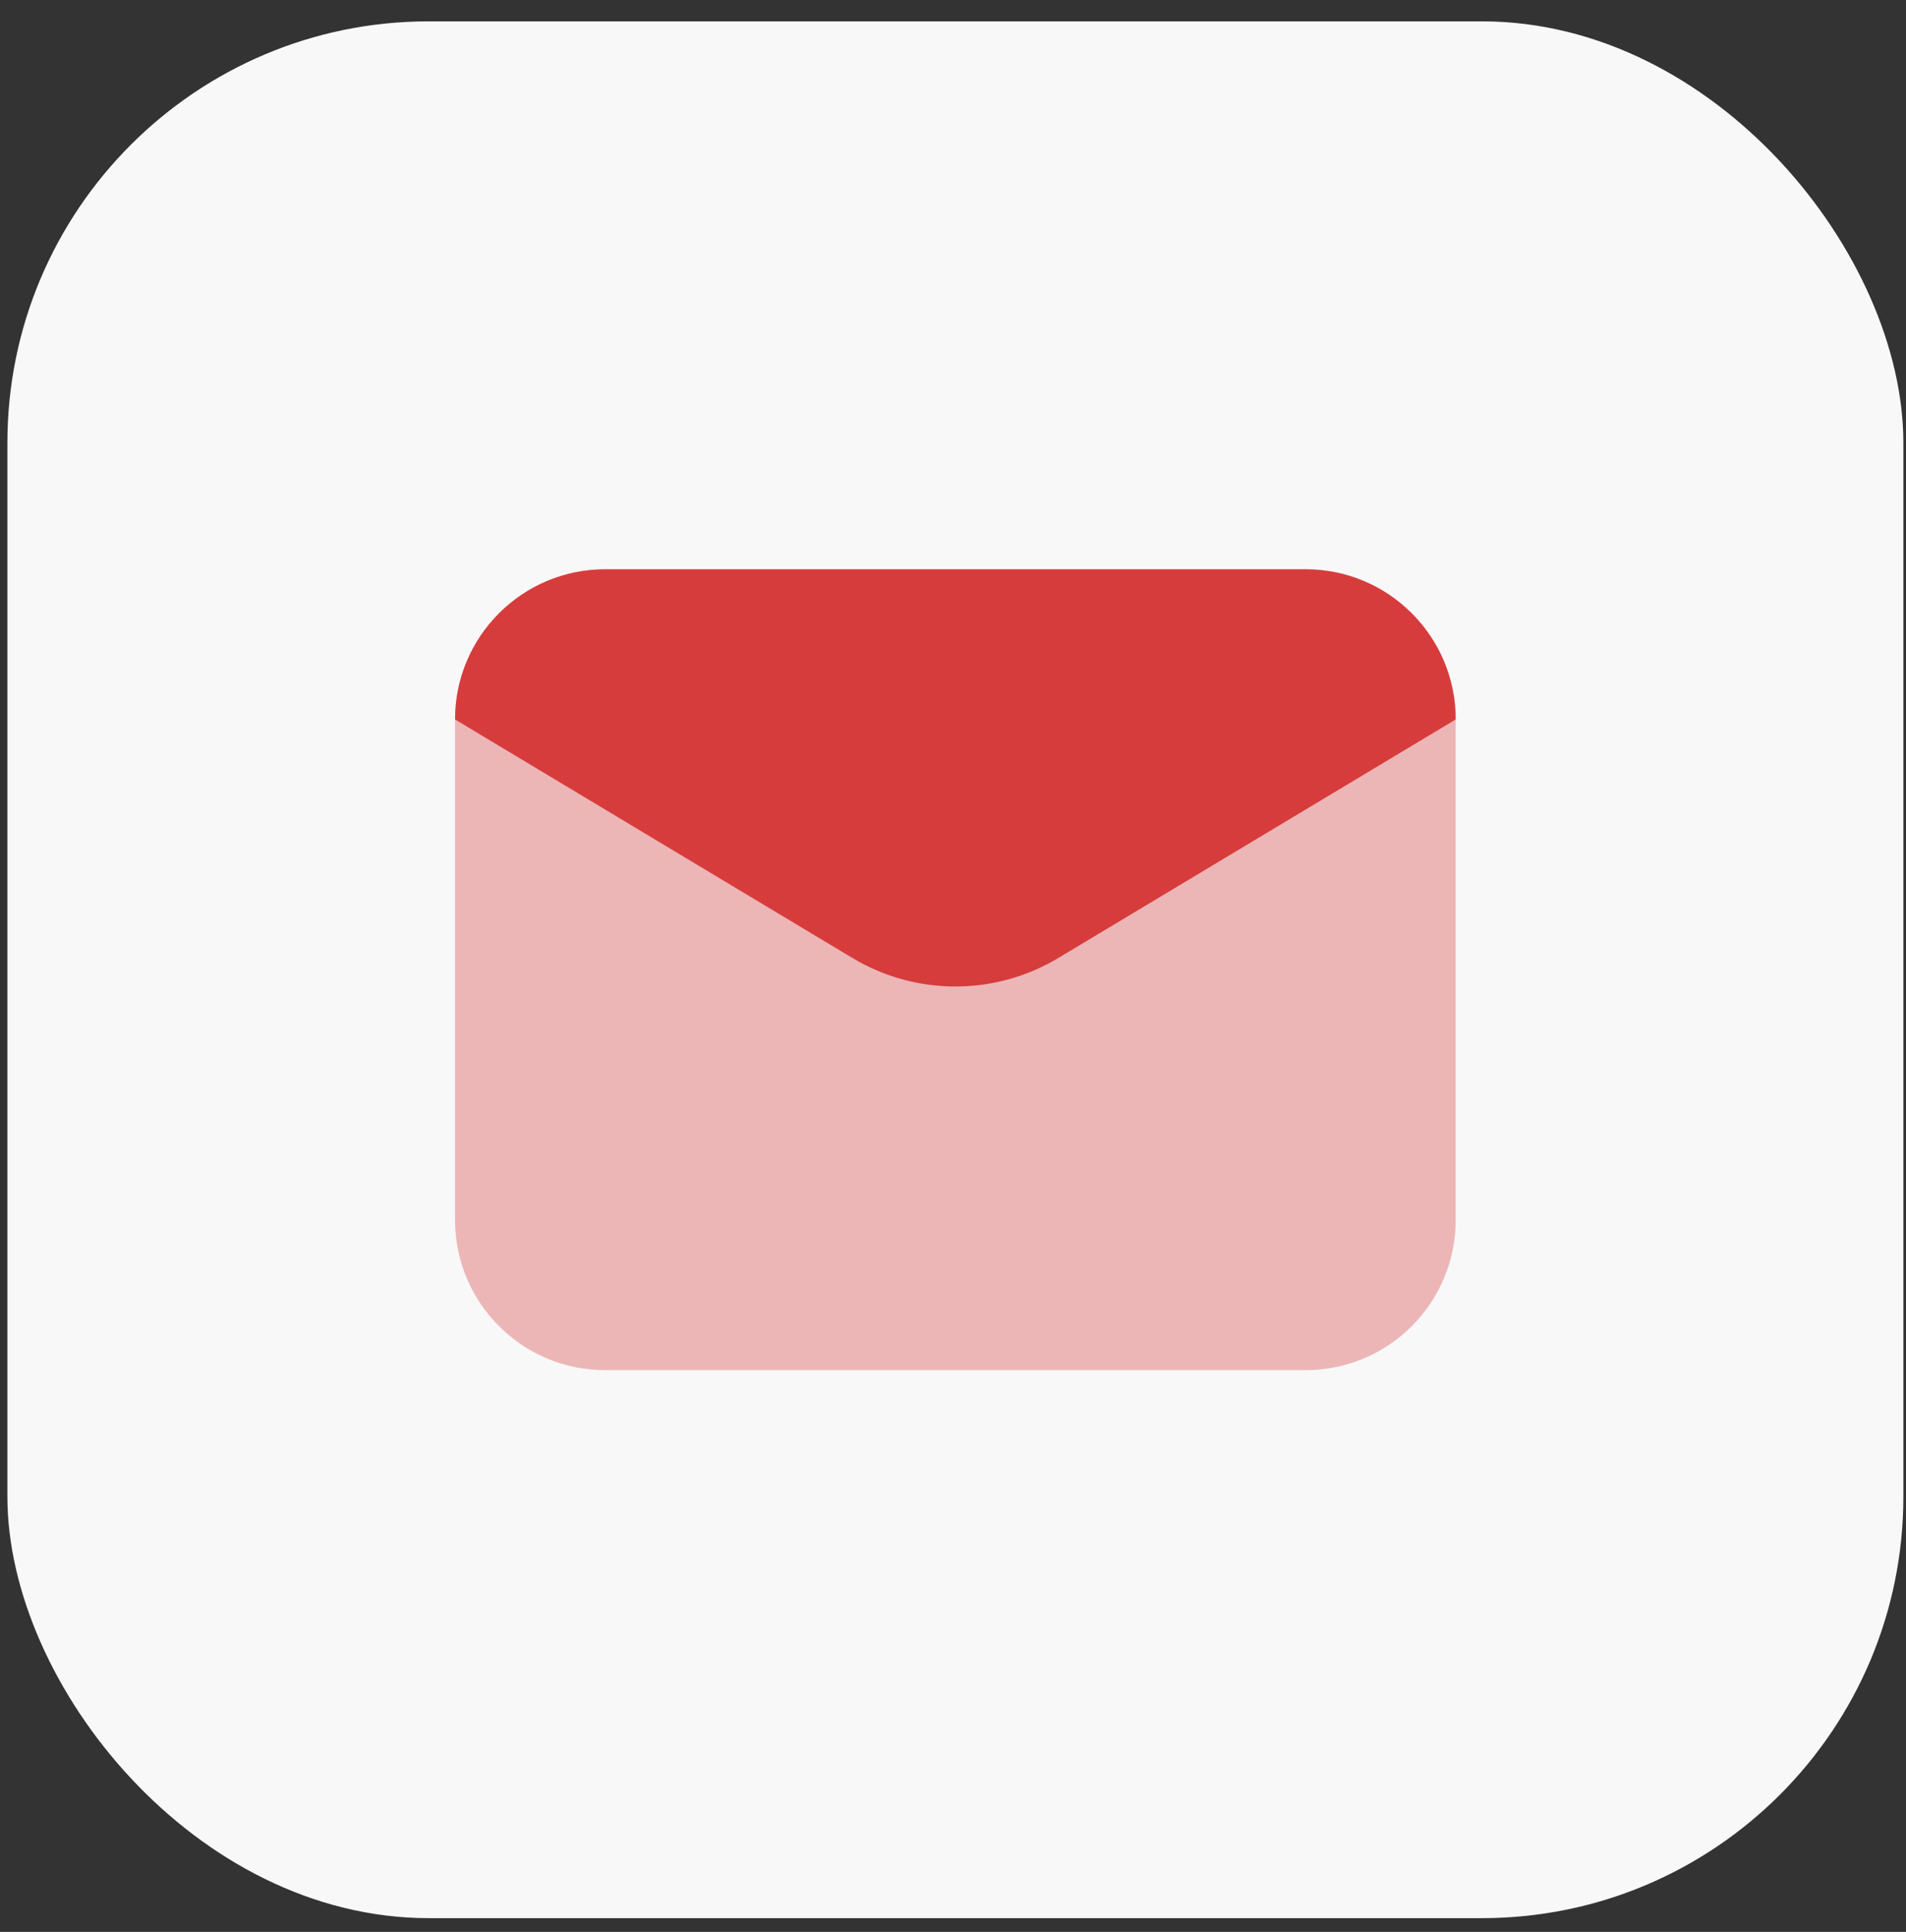 <svg width="76" height="77" viewBox="0 0 76 77" fill="none" xmlns="http://www.w3.org/2000/svg">
<rect x="0" y="0" width="76" height="77" fill="#333333" stroke="none"/>
<rect x="0.295" y="0.851" width="75.6" height="75.6" rx="16.8" fill="#F8F8F9"/>
<path opacity="0.35" d="M52.06 54.61H24.13C20.824 54.61 18.145 51.931 18.145 48.625V28.675C18.145 25.37 20.824 22.69 24.13 22.69H52.06C55.366 22.69 58.045 25.37 58.045 28.675V48.625C58.045 51.931 55.366 54.61 52.06 54.61Z" fill="#D73C3C"/>
<path d="M33.989 38.182L18.145 28.675C18.145 25.37 20.824 22.69 24.13 22.69H52.06C55.366 22.69 58.045 25.37 58.045 28.675L42.201 38.182C39.673 39.698 36.517 39.698 33.989 38.182Z" fill="#D73C3C"/>
</svg>
